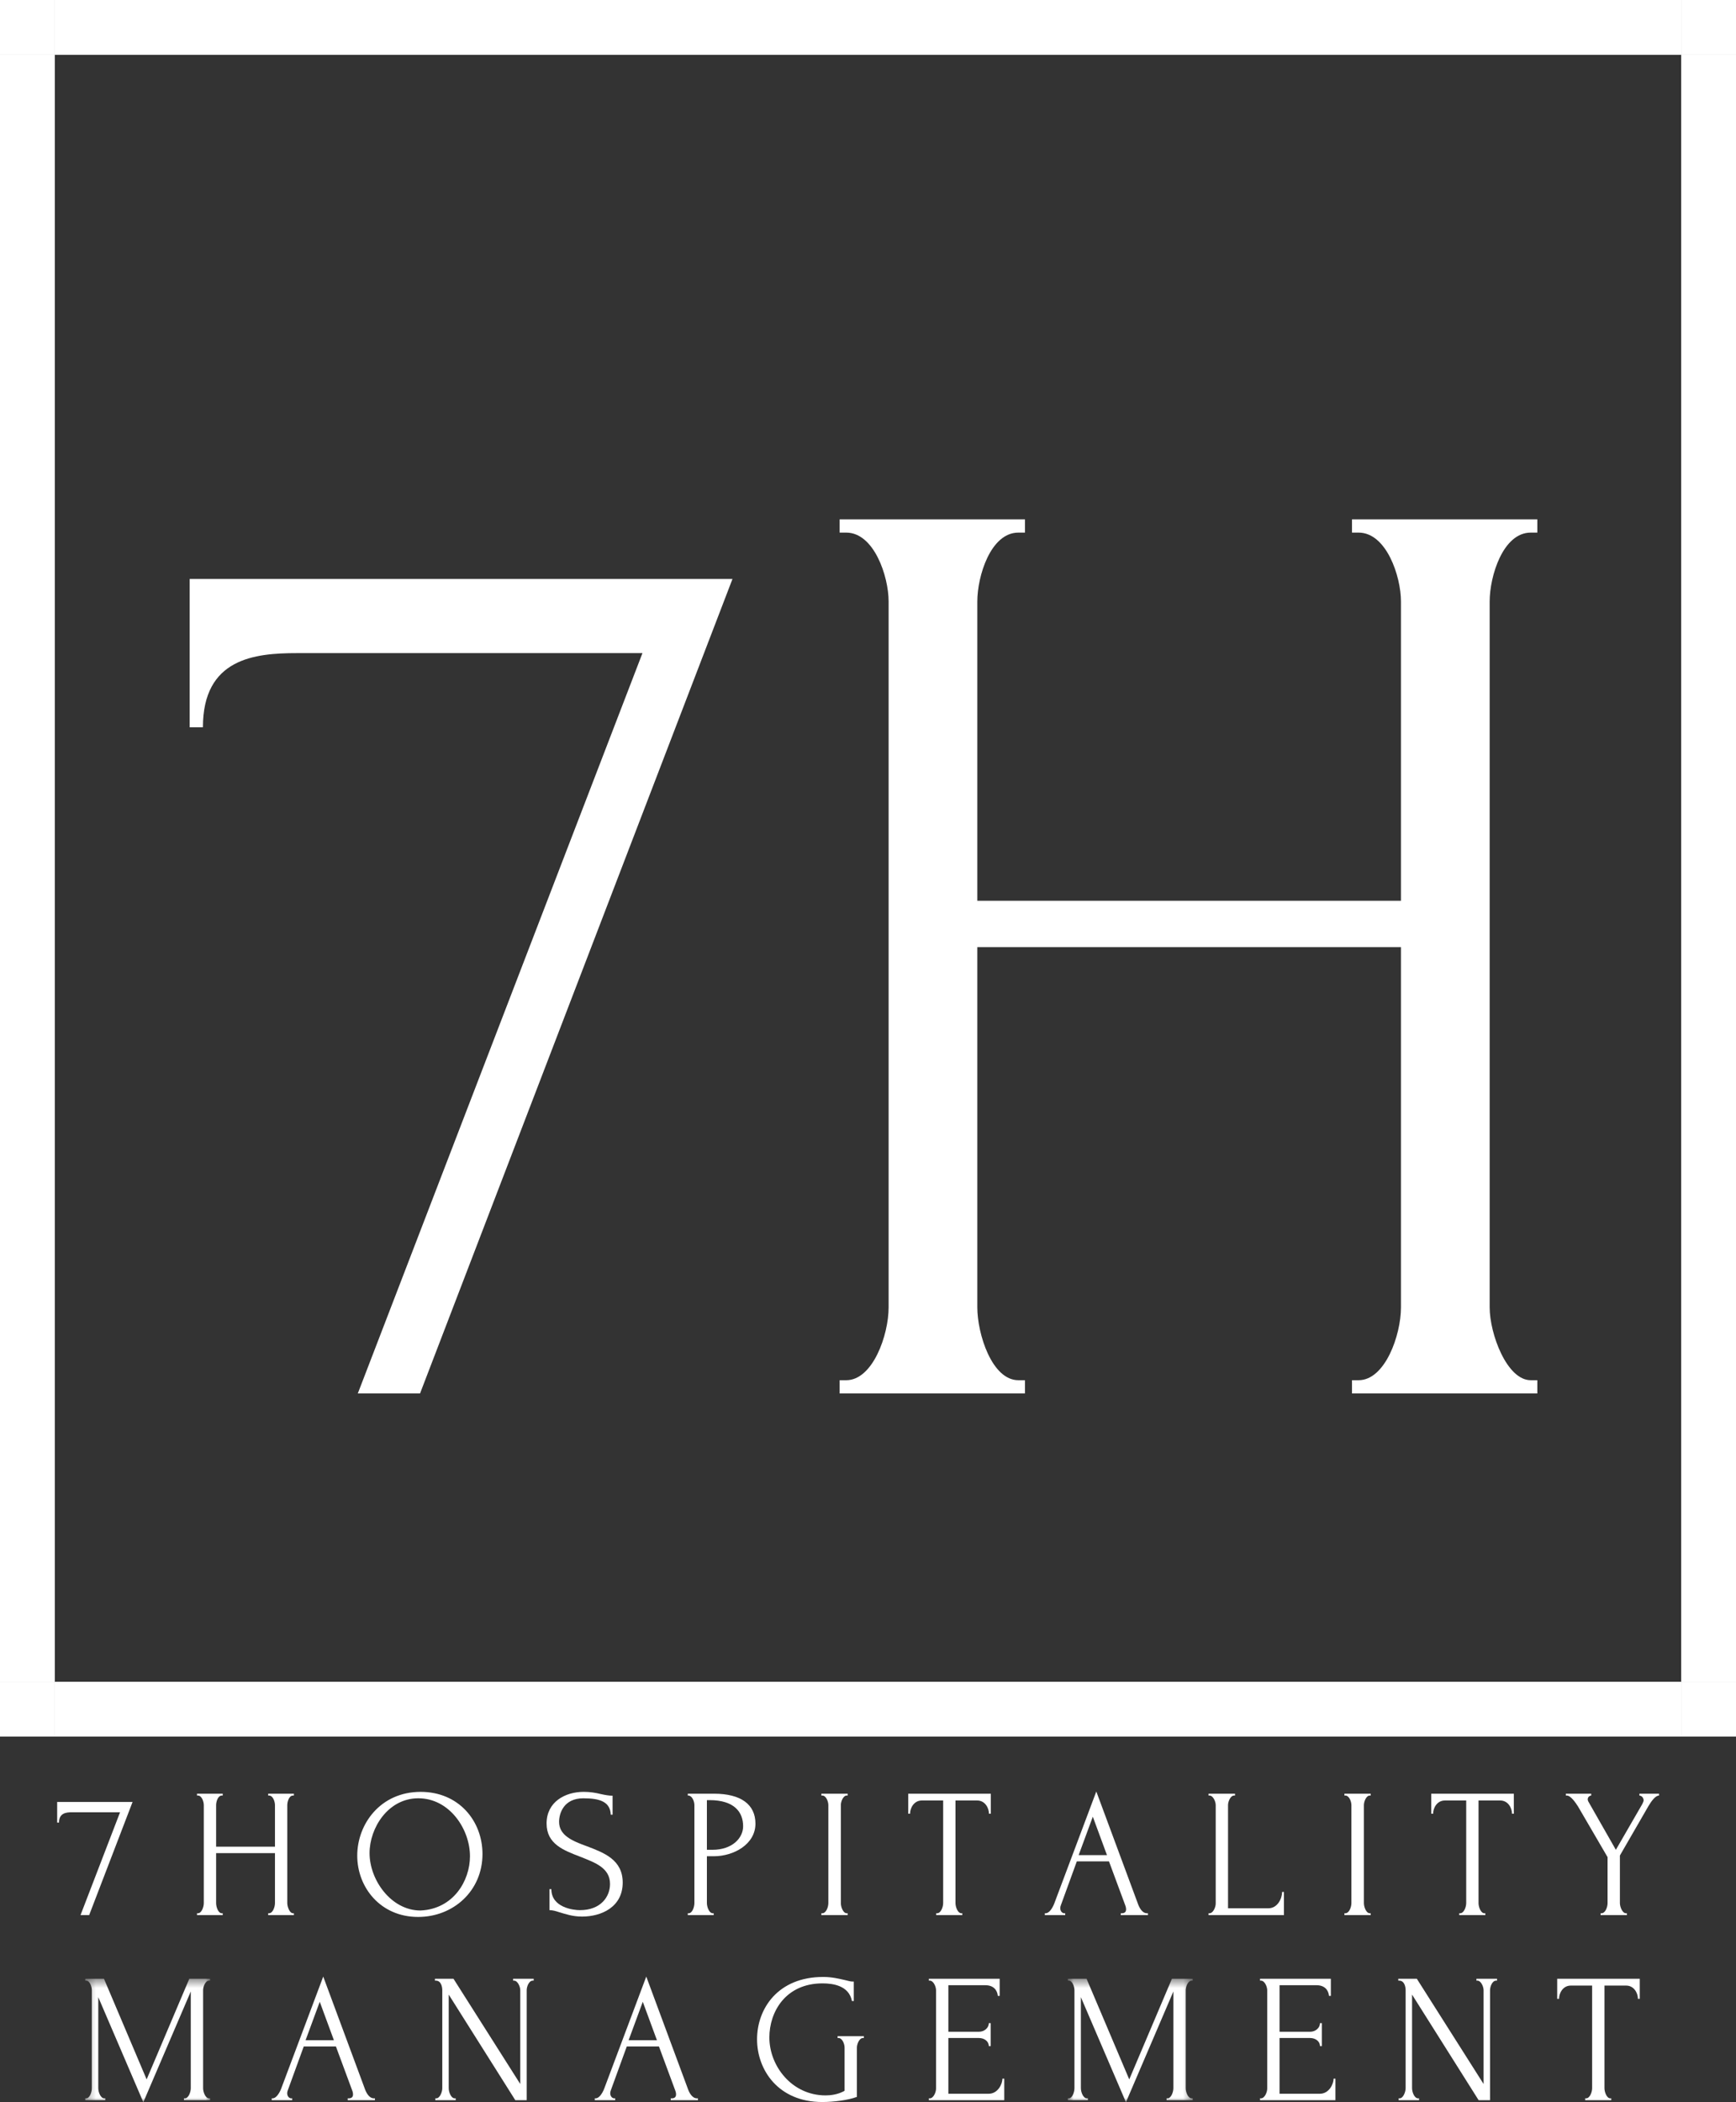 <?xml version="1.0" encoding="UTF-8"?>
<svg width="190px" height="230px" viewBox="0 0 190 230" version="1.1" xmlns="http://www.w3.org/2000/svg" xmlns:xlink="http://www.w3.org/1999/xlink">
    <rect x="0" y="0" width="190" height="230" fill="#333333" stroke="none"/>
    <!-- Generator: Sketch 50.2 (55047) - http://www.bohemiancoding.com/sketch -->
    <title>Group 5</title>
    <desc>Created with Sketch.</desc>
    <defs>
        <polygon id="path-1" points="0.327 0.495 13.993 0.495 13.993 14 0.327 14"></polygon>
        <polygon id="path-3" points="0.87 0.495 14.536 0.495 14.536 14 0.87 14"></polygon>
    </defs>
    <g id="Page-1" stroke="none" stroke-width="1" fill="none" fill-rule="evenodd">
        <g id="Group-5">
            <rect id="Rectangle-2" fill-rule="nonzero" x="3" y="3" width="184" height="184"></rect>
            <polygon id="Fill-1" fill="#FFFFFF" fill-rule="nonzero" points="184 190 190 190 190 184 184 184"></polygon>
            <polygon id="Fill-2" fill="#FFFFFF" fill-rule="nonzero" points="0 184 6 184 6 6 0 6"></polygon>
            <polygon id="Fill-3" fill="#FFFFFF" fill-rule="nonzero" points="0 190 6 190 6 184 0 184"></polygon>
            <polygon id="Fill-4" fill="#FFFFFF" fill-rule="nonzero" points="184 184 190 184 190 6 184 6"></polygon>
            <polygon id="Fill-5" fill="#FFFFFF" fill-rule="nonzero" points="6 190 184 190 184 184 6 184"></polygon>
            <polygon id="Fill-6" fill="#FFFFFF" fill-rule="nonzero" points="184 6 190 6 190 0 184 0"></polygon>
            <polygon id="Fill-7" fill="#FFFFFF" fill-rule="nonzero" points="0 6 6 6 6 0 0 0"></polygon>
            <polygon id="Fill-8" fill="#FFFFFF" fill-rule="nonzero" points="6 6 184 6 184 0 6 0"></polygon>
            <path d="M45.972,152.455 L39.161,152.455 L70.315,71.457 L32.496,71.457 C27.86,71.457 22.209,72.037 22.209,79.572 L20.76,79.572 L20.76,63.343 L80.168,63.343 L45.972,152.455 Z" id="Fill-9" fill="#FFFFFF" fill-rule="nonzero"></path>
            <path d="M147.971,151.006 L148.695,151.006 C151.593,151.006 153.331,146.08 153.331,143.037 L153.331,103.625 L106.964,103.625 L106.964,143.037 C106.964,145.935 108.559,151.006 111.456,151.006 L112.181,151.006 L112.181,152.455 L91.895,152.455 L91.895,151.006 L92.619,151.006 C95.518,151.006 97.256,146.08 97.256,143.037 L97.256,65.807 C97.256,63.053 95.662,58.272 92.619,58.272 L91.895,58.272 L91.895,56.823 L112.181,56.823 L112.181,58.272 L111.456,58.272 C108.413,58.272 106.964,63.053 106.964,65.807 L106.964,98.553 L153.331,98.553 L153.331,65.807 C153.331,63.053 151.738,58.272 148.695,58.272 L147.971,58.272 L147.971,56.823 L168.256,56.823 L168.256,58.272 L167.532,58.272 C164.489,58.272 163.039,63.053 163.039,65.807 L163.039,143.037 C163.039,145.935 164.923,151.006 167.532,151.006 L168.256,151.006 L168.256,152.455 L147.971,152.455 L147.971,151.006 Z" id="Fill-11" fill="#FFFFFF" fill-rule="nonzero"></path>
            <path d="M9.759,209.528 L8.813,209.528 L13.14,198.277 L7.887,198.277 C7.243,198.277 6.458,198.358 6.458,199.404 L6.257,199.404 L6.257,197.15 L14.509,197.15 L9.759,209.528 Z" id="Fill-13" fill="#FFFFFF" fill-rule="nonzero"></path>
            <path d="M29.349,209.327 L29.45,209.327 C29.852,209.327 30.094,208.642 30.094,208.22 L30.094,202.746 L23.653,202.746 L23.653,208.22 C23.653,208.623 23.875,209.327 24.277,209.327 L24.378,209.327 L24.378,209.528 L21.56,209.528 L21.56,209.327 L21.661,209.327 C22.063,209.327 22.305,208.642 22.305,208.22 L22.305,197.493 C22.305,197.11 22.083,196.446 21.661,196.446 L21.56,196.446 L21.56,196.245 L24.378,196.245 L24.378,196.446 L24.277,196.446 C23.854,196.446 23.653,197.11 23.653,197.493 L23.653,202.041 L30.094,202.041 L30.094,197.493 C30.094,197.11 29.872,196.446 29.45,196.446 L29.349,196.446 L29.349,196.245 L32.167,196.245 L32.167,196.446 L32.066,196.446 C31.643,196.446 31.442,197.11 31.442,197.493 L31.442,208.22 C31.442,208.623 31.704,209.327 32.066,209.327 L32.167,209.327 L32.167,209.528 L29.349,209.528 L29.349,209.327 Z" id="Fill-15" fill="#FFFFFF" fill-rule="nonzero"></path>
            <path d="M51.437,203.088 C51.437,200.129 49.203,196.748 45.782,196.748 C42.461,196.748 40.447,200.009 40.447,202.746 C40.447,205.704 42.822,209.025 46.023,209.025 C49.624,208.864 51.437,205.765 51.437,203.088 M52.806,202.847 C52.806,206.872 49.624,209.73 45.761,209.73 C41.636,209.73 39.099,206.489 39.099,203.027 C39.099,199.566 41.636,196.044 46.042,196.044 C50.209,196.044 52.806,199.224 52.806,202.847" id="Fill-17" fill="#FFFFFF" fill-rule="nonzero"></path>
            <path d="M63.706,209.69 C62.639,209.69 61.894,209.407 61.25,209.226 C60.828,209.085 60.486,208.986 60.143,208.986 L60.143,206.69 L60.345,206.69 C60.345,208.724 62.8,208.986 63.464,208.986 C65.779,208.986 66.765,207.495 66.765,206.126 C66.765,204.356 65.135,203.792 63.525,203.149 C61.693,202.444 59.822,201.76 59.822,199.506 C59.822,197.15 61.834,196.043 63.887,196.043 C64.592,196.043 65.195,196.144 65.759,196.286 C66.222,196.386 66.644,196.466 67.047,196.466 L67.047,198.54 L66.846,198.54 C66.786,197.15 65.699,196.749 63.847,196.749 C61.693,196.749 61.19,198.399 61.19,199.325 C61.19,200.814 62.639,201.417 64.249,202.001 C66.101,202.706 68.154,203.47 68.154,205.965 C68.154,208.663 65.799,209.69 63.706,209.69" id="Fill-19" fill="#FFFFFF" fill-rule="nonzero"></path>
            <path d="M77.368,196.949 L77.368,202.384 L77.972,202.384 C80.146,202.384 81.333,201.095 81.333,199.807 C81.333,198.277 80.387,196.949 77.65,196.949 L77.368,196.949 Z M75.275,196.245 L78.133,196.245 C81.112,196.245 82.681,197.432 82.681,199.525 C82.681,201.779 80.306,203.088 78.133,203.088 L77.368,203.088 L77.368,208.22 C77.368,208.623 77.61,209.327 78.012,209.327 L78.113,209.327 L78.113,209.528 L75.275,209.528 L75.275,209.327 L75.376,209.327 C75.778,209.327 76,208.623 76,208.22 L76,197.493 C76,197.11 75.778,196.507 75.376,196.446 L75.275,196.446 L75.275,196.245 Z" id="Fill-21" fill="#FFFFFF" fill-rule="nonzero"></path>
            <path d="M89.895,196.245 L92.773,196.245 L92.773,196.446 L92.672,196.446 C92.29,196.446 92.028,197.09 92.028,197.493 L92.028,208.22 C92.028,208.623 92.27,209.327 92.672,209.327 L92.773,209.327 L92.773,209.528 L89.895,209.528 L89.895,209.327 L89.996,209.327 C90.418,209.327 90.66,208.642 90.66,208.22 L90.66,197.493 C90.66,197.11 90.418,196.446 89.996,196.446 L89.895,196.446 L89.895,196.245 Z" id="Fill-23" fill="#FFFFFF" fill-rule="nonzero"></path>
            <path d="M105.32,209.327 L105.32,209.528 L102.462,209.528 L102.462,209.327 L102.562,209.327 C102.985,209.327 103.226,208.623 103.226,208.22 L103.226,196.989 L100.892,196.989 C100.026,196.989 99.604,197.814 99.604,198.438 L99.402,198.438 L99.402,196.245 L108.439,196.245 L108.439,198.438 L108.238,198.438 C108.238,197.814 107.815,196.989 106.95,196.989 L104.575,196.989 L104.575,208.22 C104.575,208.623 104.816,209.327 105.219,209.327 L105.32,209.327 Z" id="Fill-25" fill="#FFFFFF" fill-rule="nonzero"></path>
            <path d="M118.055,202.967 L121.155,202.967 L119.605,198.761 L118.055,202.967 Z M122.663,209.327 L122.764,209.327 C123.086,209.327 123.247,209.187 123.247,208.885 C123.247,208.783 123.227,208.663 123.187,208.542 L121.375,203.652 L117.854,203.652 L116.103,208.462 C116.062,208.563 116.042,208.663 116.042,208.764 C116.042,209.106 116.263,209.327 116.485,209.327 L116.585,209.327 L116.585,209.529 L114.352,209.529 L114.352,209.327 L114.452,209.327 C114.794,209.327 115.157,208.844 115.378,208.28 L119.987,196.004 L124.495,208.16 C124.676,208.703 124.998,209.327 125.541,209.327 L125.642,209.327 L125.642,209.529 L122.663,209.529 L122.663,209.327 Z" id="Fill-27" fill="#FFFFFF" fill-rule="nonzero"></path>
            <path d="M132.272,209.327 L132.373,209.327 C132.775,209.327 133.056,208.663 133.056,208.261 L133.056,197.493 C133.056,197.11 132.775,196.446 132.373,196.446 L132.272,196.446 L132.272,196.245 L135.169,196.245 L135.169,196.446 L135.07,196.446 C134.667,196.446 134.405,197.11 134.405,197.493 L134.405,208.783 L138.812,208.783 C139.839,208.783 140.322,207.697 140.322,206.992 L140.524,206.992 L140.524,209.528 L132.272,209.528 L132.272,209.327 Z" id="Fill-29" fill="#FFFFFF" fill-rule="nonzero"></path>
            <path d="M147.142,196.245 L150.02,196.245 L150.02,196.446 L149.919,196.446 C149.537,196.446 149.275,197.09 149.275,197.493 L149.275,208.22 C149.275,208.623 149.517,209.327 149.919,209.327 L150.02,209.327 L150.02,209.528 L147.142,209.528 L147.142,209.327 L147.243,209.327 C147.665,209.327 147.907,208.642 147.907,208.22 L147.907,197.493 C147.907,197.11 147.665,196.446 147.243,196.446 L147.142,196.446 L147.142,196.245 Z" id="Fill-31" fill="#FFFFFF" fill-rule="nonzero"></path>
            <path d="M162.566,209.327 L162.566,209.528 L159.708,209.528 L159.708,209.327 L159.808,209.327 C160.231,209.327 160.472,208.623 160.472,208.22 L160.472,196.989 L158.138,196.989 C157.272,196.989 156.85,197.814 156.85,198.438 L156.648,198.438 L156.648,196.245 L165.685,196.245 L165.685,198.438 L165.484,198.438 C165.484,197.814 165.061,196.989 164.196,196.989 L161.821,196.989 L161.821,208.22 C161.821,208.623 162.062,209.327 162.465,209.327 L162.566,209.327 Z" id="Fill-33" fill="#FFFFFF" fill-rule="nonzero"></path>
            <path d="M171.376,196.245 L174.153,196.245 L174.153,196.446 C173.972,196.467 173.771,196.607 173.771,196.869 C173.771,196.93 173.791,197.01 173.831,197.09 L176.851,202.384 L179.748,197.372 C179.849,197.15 179.89,197.09 179.89,196.93 C179.829,196.507 179.486,196.446 179.427,196.446 L179.427,196.245 L181.58,196.245 L181.58,196.446 C181.178,196.446 180.734,197.07 180.433,197.573 L177.293,203.008 L177.293,208.22 C177.293,208.602 177.555,209.327 177.957,209.327 L178.058,209.327 L178.058,209.528 L175.18,209.528 L175.18,209.327 L175.28,209.327 C175.703,209.327 175.944,208.642 175.944,208.22 L175.944,203.188 L172.704,197.634 C172.442,197.231 171.919,196.446 171.477,196.446 L171.376,196.446 L171.376,196.245 Z" id="Fill-35" fill="#FFFFFF" fill-rule="nonzero"></path>
            <g id="Group-39" transform="translate(9, 216)">
                <g id="Fill-37-Clipped">
                    <mask id="mask-2" fill="white">
                        <use xlink:href="#path-1"></use>
                    </mask>
                    <g id="path-1"></g>
                    <path d="M11.135,13.577 L11.236,13.577 C11.638,13.577 11.88,12.873 11.88,12.47 L11.88,1.884 L6.687,14 L1.756,2.508 L1.756,12.47 C1.756,12.873 1.997,13.577 2.42,13.577 L2.521,13.577 L2.521,13.778 L0.327,13.778 L0.327,13.577 L0.427,13.577 C0.83,13.577 1.052,12.873 1.052,12.47 L1.052,1.743 C1.052,1.36 0.83,0.696 0.427,0.696 L0.327,0.696 L0.327,0.495 L2.38,0.495 L7.049,11.504 L11.718,0.495 L13.993,0.495 L13.993,0.696 L13.892,0.696 C13.469,0.696 13.228,1.36 13.228,1.743 L13.228,12.47 C13.228,12.873 13.469,13.577 13.892,13.577 L13.993,13.577 L13.993,13.778 L11.135,13.778 L11.135,13.577 Z" id="Fill-37" fill="#FFFFFF" fill-rule="nonzero" mask="url(#mask-2)"></path>
                </g>
            </g>
            <path d="M33.445,223.217 L36.545,223.217 L34.995,219.011 L33.445,223.217 Z M38.054,229.577 L38.154,229.577 C38.477,229.577 38.638,229.437 38.638,229.135 C38.638,229.033 38.618,228.913 38.577,228.792 L36.766,223.902 L33.244,223.902 L31.493,228.712 C31.453,228.813 31.432,228.913 31.432,229.014 C31.432,229.356 31.654,229.577 31.875,229.577 L31.976,229.577 L31.976,229.779 L29.742,229.779 L29.742,229.577 L29.842,229.577 C30.185,229.577 30.547,229.094 30.768,228.53 L35.377,216.254 L39.885,228.41 C40.067,228.953 40.389,229.577 40.932,229.577 L41.033,229.577 L41.033,229.779 L38.054,229.779 L38.054,229.577 Z" id="Fill-40" fill="#FFFFFF" fill-rule="nonzero"></path>
            <path d="M49.877,229.577 L49.877,229.778 L47.642,229.778 L47.642,229.577 L47.743,229.577 C48.145,229.577 48.407,228.873 48.407,228.47 L48.407,217.743 C48.407,217.36 48.267,216.696 47.703,216.696 L47.602,216.696 L47.602,216.495 L49.635,216.495 L56.941,228.007 L56.941,217.743 C56.941,217.36 56.66,216.696 56.257,216.696 L56.156,216.696 L56.156,216.495 L58.41,216.495 L58.41,216.696 L58.309,216.696 C57.886,216.696 57.645,217.36 57.645,217.743 L57.645,229.778 L56.398,229.778 L49.111,218.225 L49.111,228.47 C49.111,228.873 49.353,229.577 49.776,229.577 L49.877,229.577 Z" id="Fill-42" fill="#FFFFFF" fill-rule="nonzero"></path>
            <path d="M68.8,223.217 L71.9,223.217 L70.35,219.011 L68.8,223.217 Z M73.409,229.577 L73.509,229.577 C73.832,229.577 73.993,229.437 73.993,229.135 C73.993,229.033 73.973,228.913 73.932,228.792 L72.121,223.902 L68.599,223.902 L66.848,228.712 C66.808,228.813 66.787,228.913 66.787,229.014 C66.787,229.356 67.009,229.577 67.23,229.577 L67.331,229.577 L67.331,229.779 L65.097,229.779 L65.097,229.577 L65.197,229.577 C65.54,229.577 65.902,229.094 66.123,228.53 L70.732,216.254 L75.24,228.41 C75.422,228.953 75.744,229.577 76.287,229.577 L76.388,229.577 L76.388,229.779 L73.409,229.779 L73.409,229.577 Z" id="Fill-44" fill="#FFFFFF" fill-rule="nonzero"></path>
            <path d="M91.672,222.774 L94.55,222.774 L94.55,222.975 L94.449,222.975 C94.047,222.975 93.785,223.639 93.785,224.022 L93.785,229.416 C92.839,229.778 91.209,229.979 90.002,229.979 C85.151,229.979 82.857,226.437 82.857,223.116 C82.857,219.775 85.131,216.294 90.102,216.294 C91.048,216.294 91.853,216.495 92.477,216.635 C92.819,216.716 93.081,216.796 93.262,216.796 L93.443,216.796 L93.443,218.93 L93.242,218.93 C92.92,217.259 91.209,216.998 90.022,216.998 C85.976,216.998 84.205,220.117 84.205,222.915 C84.205,226.035 86.66,229.254 90.364,229.254 C90.867,229.254 91.692,229.174 92.437,228.752 L92.437,224.022 C92.437,223.639 92.195,222.975 91.773,222.975 L91.672,222.975 L91.672,222.774 Z" id="Fill-46" fill="#FFFFFF" fill-rule="nonzero"></path>
            <path d="M101.662,229.577 L101.763,229.577 C102.166,229.577 102.447,228.913 102.447,228.511 L102.447,217.743 C102.447,217.36 102.166,216.696 101.763,216.696 L101.662,216.696 L101.662,216.495 L109.411,216.495 L109.411,218.366 L109.21,218.366 C109.149,217.743 108.747,217.199 107.842,217.199 L103.796,217.199 L103.796,222.291 L107.137,222.291 C107.761,222.291 108.224,221.848 108.224,221.346 L108.425,221.346 L108.425,223.861 L108.224,223.861 C108.224,223.378 107.781,222.975 107.137,222.975 L103.796,222.975 L103.796,229.074 L108.203,229.074 C109.23,229.074 109.713,227.987 109.713,227.424 L109.914,227.424 L109.914,229.778 L101.662,229.778 L101.662,229.577 Z" id="Fill-48" fill="#FFFFFF" fill-rule="nonzero"></path>
            <g id="Group-52" transform="translate(116, 216)">
                <g id="Fill-50-Clipped">
                    <mask id="mask-4" fill="white">
                        <use xlink:href="#path-3"></use>
                    </mask>
                    <g id="path-3"></g>
                    <path d="M11.678,13.577 L11.779,13.577 C12.182,13.577 12.423,12.873 12.423,12.47 L12.423,1.884 L7.231,14 L2.299,2.508 L2.299,12.47 C2.299,12.873 2.541,13.577 2.963,13.577 L3.064,13.577 L3.064,13.778 L0.87,13.778 L0.87,13.577 L0.971,13.577 C1.373,13.577 1.595,12.873 1.595,12.47 L1.595,1.743 C1.595,1.36 1.373,0.696 0.971,0.696 L0.87,0.696 L0.87,0.495 L2.923,0.495 L7.593,11.504 L12.262,0.495 L14.536,0.495 L14.536,0.696 L14.436,0.696 C14.013,0.696 13.772,1.36 13.772,1.743 L13.772,12.47 C13.772,12.873 14.013,13.577 14.436,13.577 L14.536,13.577 L14.536,13.778 L11.678,13.778 L11.678,13.577 Z" id="Fill-50" fill="#FFFFFF" fill-rule="nonzero" mask="url(#mask-4)"></path>
                </g>
            </g>
            <path d="M137.908,229.577 L138.009,229.577 C138.412,229.577 138.693,228.913 138.693,228.511 L138.693,217.743 C138.693,217.36 138.412,216.696 138.009,216.696 L137.908,216.696 L137.908,216.495 L145.657,216.495 L145.657,218.366 L145.456,218.366 C145.395,217.743 144.993,217.199 144.088,217.199 L140.042,217.199 L140.042,222.291 L143.383,222.291 C144.007,222.291 144.47,221.848 144.47,221.346 L144.671,221.346 L144.671,223.861 L144.47,223.861 C144.47,223.378 144.027,222.975 143.383,222.975 L140.042,222.975 L140.042,229.074 L144.449,229.074 C145.476,229.074 145.959,227.987 145.959,227.424 L146.16,227.424 L146.16,229.778 L137.908,229.778 L137.908,229.577 Z" id="Fill-53" fill="#FFFFFF" fill-rule="nonzero"></path>
            <path d="M155.31,229.577 L155.31,229.778 L153.077,229.778 L153.077,229.577 L153.177,229.577 C153.58,229.577 153.841,228.873 153.841,228.47 L153.841,217.743 C153.841,217.36 153.701,216.696 153.137,216.696 L153.037,216.696 L153.037,216.495 L155.069,216.495 L162.374,228.007 L162.374,217.743 C162.374,217.36 162.093,216.696 161.691,216.696 L161.59,216.696 L161.59,216.495 L163.844,216.495 L163.844,216.696 L163.744,216.696 C163.321,216.696 163.08,217.36 163.08,217.743 L163.08,229.778 L161.831,229.778 L154.545,218.225 L154.545,228.47 C154.545,228.873 154.788,229.577 155.209,229.577 L155.31,229.577 Z" id="Fill-55" fill="#FFFFFF" fill-rule="nonzero"></path>
            <path d="M176.348,229.577 L176.348,229.778 L173.49,229.778 L173.49,229.577 L173.59,229.577 C174.013,229.577 174.254,228.873 174.254,228.47 L174.254,217.239 L171.92,217.239 C171.054,217.239 170.632,218.064 170.632,218.688 L170.43,218.688 L170.43,216.495 L179.467,216.495 L179.467,218.688 L179.266,218.688 C179.266,218.064 178.843,217.239 177.978,217.239 L175.603,217.239 L175.603,228.47 C175.603,228.873 175.844,229.577 176.247,229.577 L176.348,229.577 Z" id="Fill-57" fill="#FFFFFF" fill-rule="nonzero"></path>
        </g>
    </g>
</svg>